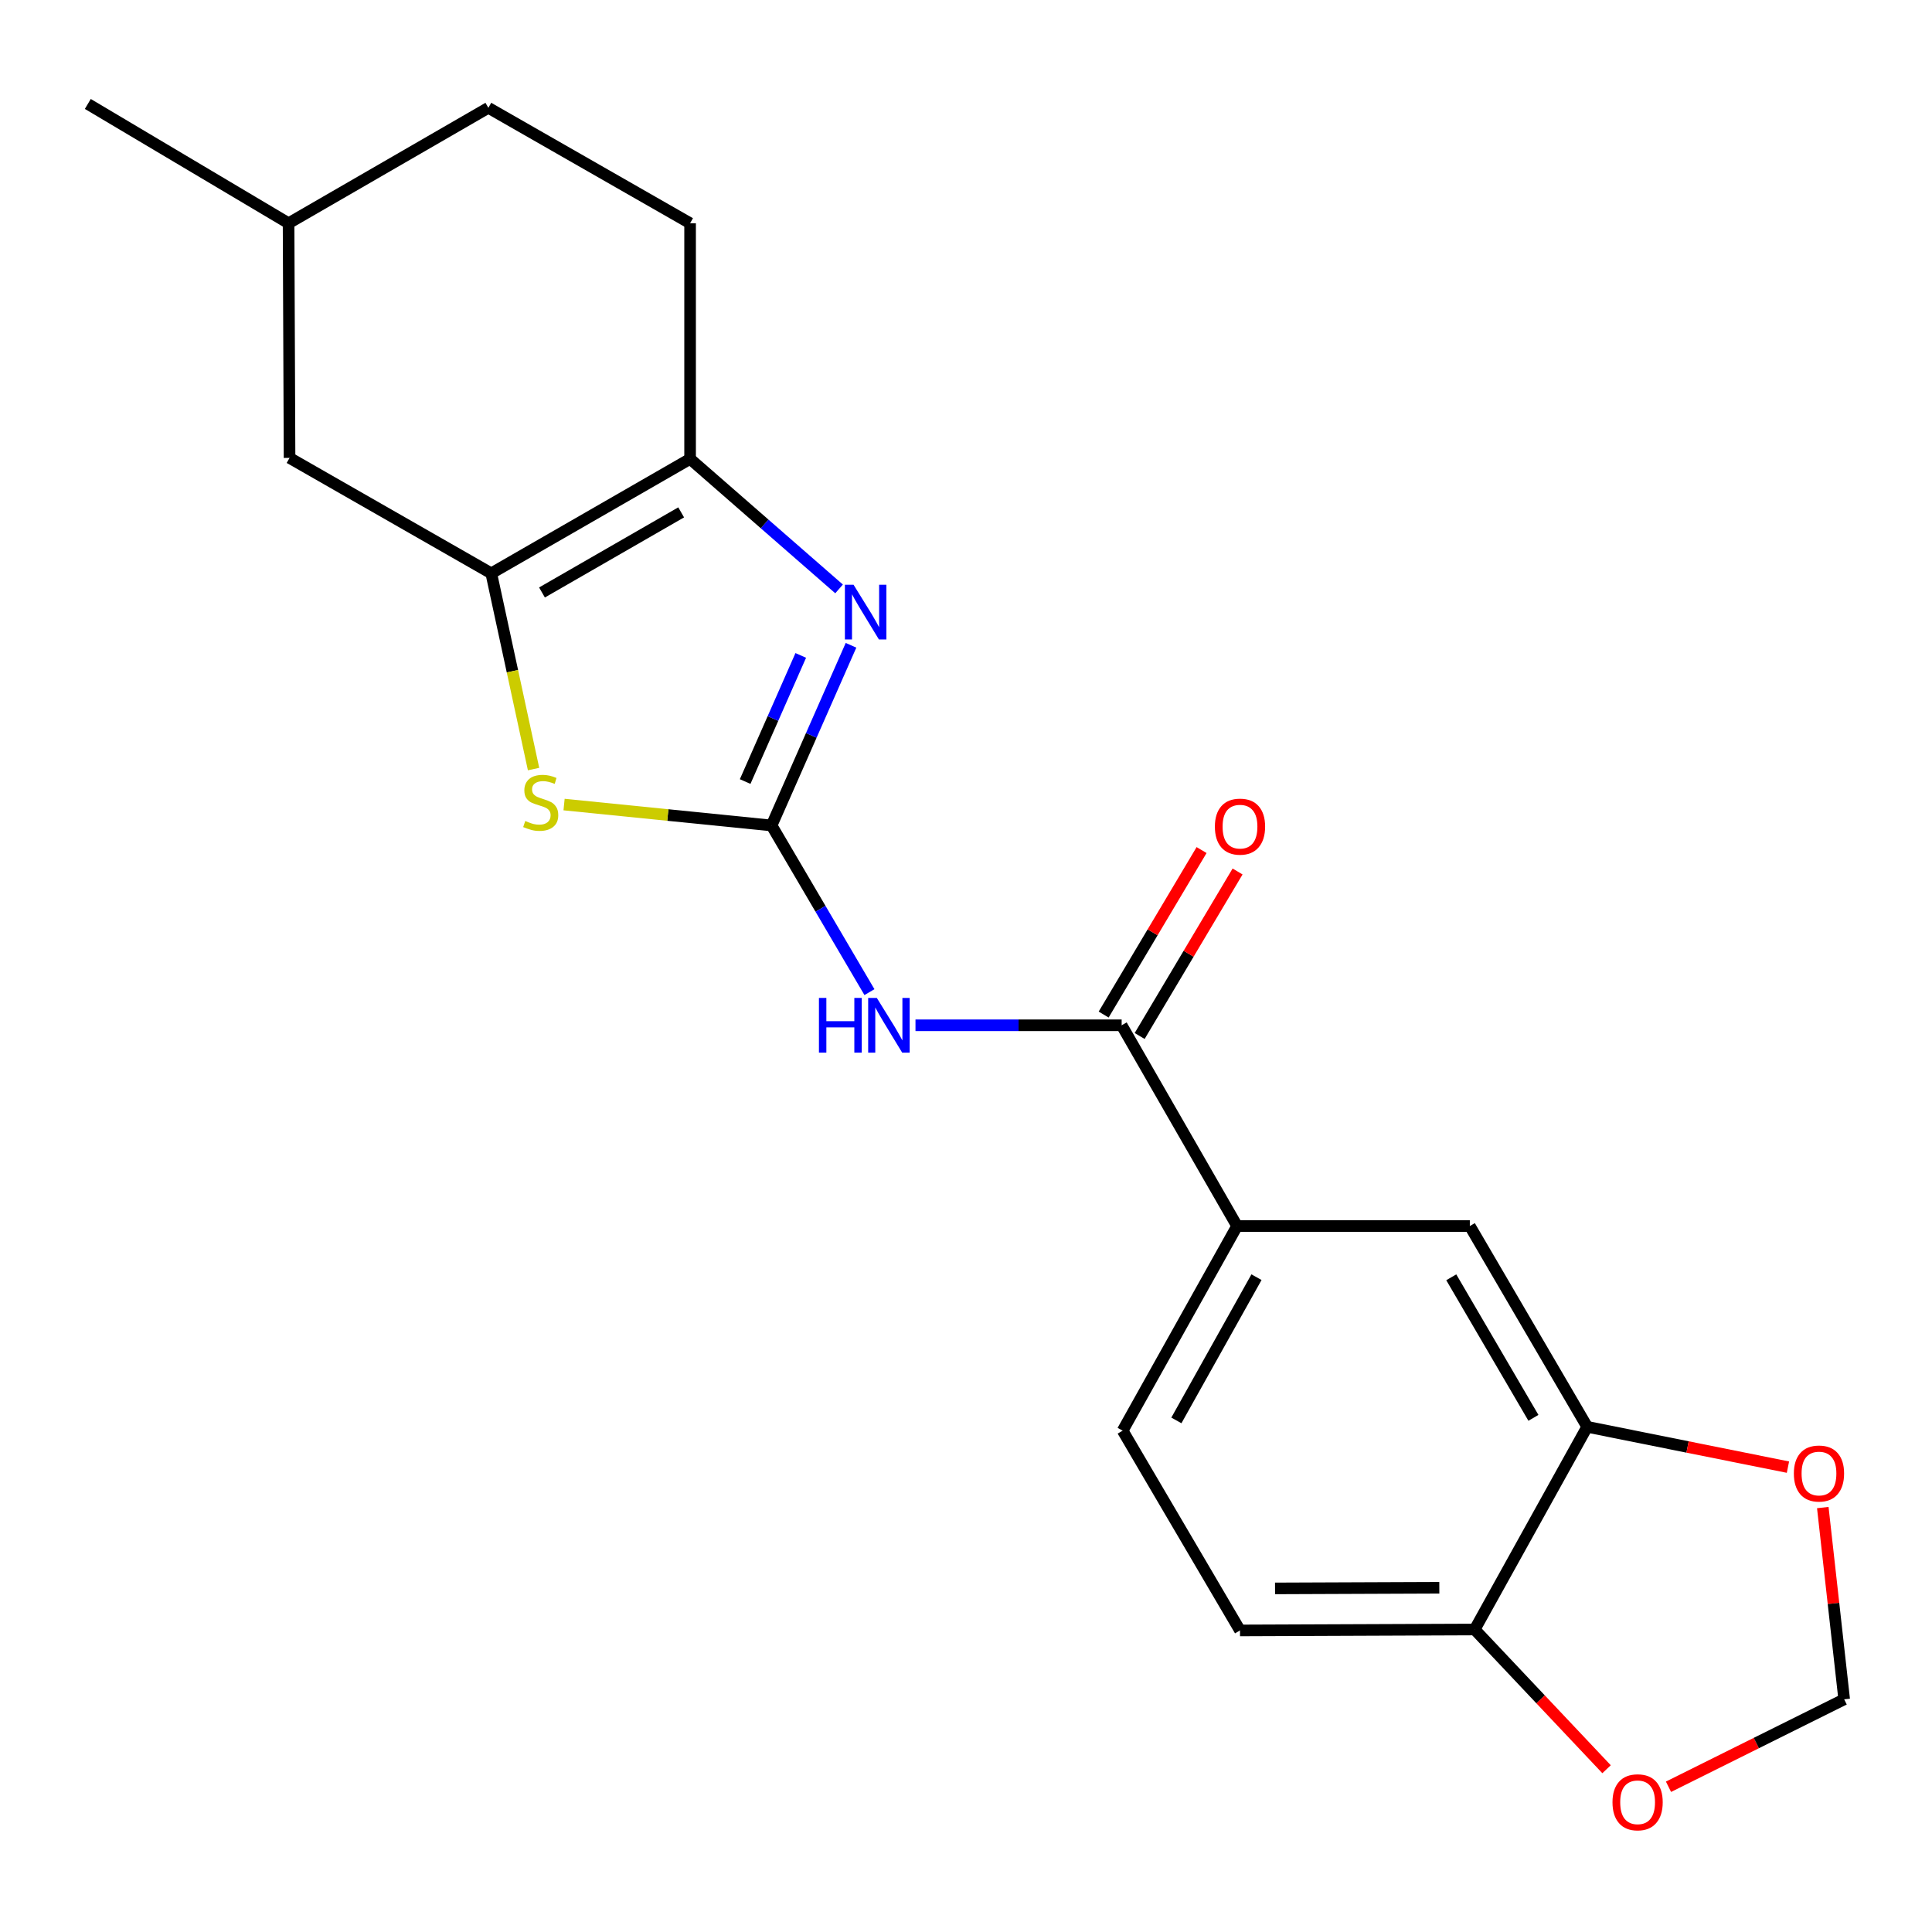 <?xml version='1.0' encoding='iso-8859-1'?>
<svg version='1.1' baseProfile='full'
              xmlns='http://www.w3.org/2000/svg'
                      xmlns:rdkit='http://www.rdkit.org/xml'
                      xmlns:xlink='http://www.w3.org/1999/xlink'
                  xml:space='preserve'
width='1000px' height='1000px' viewBox='0 0 1000 1000'>
<!-- END OF HEADER -->
<rect style='opacity:1.0;fill:#FFFFFF;stroke:none' width='1000' height='1000' x='0' y='0'> </rect>
<path class='bond-0' d='M 399.365,427.265 L 419.924,380.633' style='fill:none;fill-rule:evenodd;stroke:#000000;stroke-width:6px;stroke-linecap:butt;stroke-linejoin:miter;stroke-opacity:1' />
<path class='bond-0' d='M 419.924,380.633 L 440.483,334.001' style='fill:none;fill-rule:evenodd;stroke:#0000FF;stroke-width:6px;stroke-linecap:butt;stroke-linejoin:miter;stroke-opacity:1' />
<path class='bond-0' d='M 385.692,404.528 L 400.083,371.886' style='fill:none;fill-rule:evenodd;stroke:#000000;stroke-width:6px;stroke-linecap:butt;stroke-linejoin:miter;stroke-opacity:1' />
<path class='bond-0' d='M 400.083,371.886 L 414.474,339.243' style='fill:none;fill-rule:evenodd;stroke:#0000FF;stroke-width:6px;stroke-linecap:butt;stroke-linejoin:miter;stroke-opacity:1' />
<path class='bond-1' d='M 399.365,427.265 L 424.695,470.395' style='fill:none;fill-rule:evenodd;stroke:#000000;stroke-width:6px;stroke-linecap:butt;stroke-linejoin:miter;stroke-opacity:1' />
<path class='bond-1' d='M 424.695,470.395 L 450.025,513.524' style='fill:none;fill-rule:evenodd;stroke:#0000FF;stroke-width:6px;stroke-linecap:butt;stroke-linejoin:miter;stroke-opacity:1' />
<path class='bond-3' d='M 399.365,427.265 L 345.662,421.851' style='fill:none;fill-rule:evenodd;stroke:#000000;stroke-width:6px;stroke-linecap:butt;stroke-linejoin:miter;stroke-opacity:1' />
<path class='bond-3' d='M 345.662,421.851 L 291.959,416.437' style='fill:none;fill-rule:evenodd;stroke:#CCCC00;stroke-width:6px;stroke-linecap:butt;stroke-linejoin:miter;stroke-opacity:1' />
<path class='bond-4' d='M 434.301,304.819 L 395.746,271.171' style='fill:none;fill-rule:evenodd;stroke:#0000FF;stroke-width:6px;stroke-linecap:butt;stroke-linejoin:miter;stroke-opacity:1' />
<path class='bond-4' d='M 395.746,271.171 L 357.19,237.523' style='fill:none;fill-rule:evenodd;stroke:#000000;stroke-width:6px;stroke-linecap:butt;stroke-linejoin:miter;stroke-opacity:1' />
<path class='bond-5' d='M 473.854,530.683 L 527.21,530.683' style='fill:none;fill-rule:evenodd;stroke:#0000FF;stroke-width:6px;stroke-linecap:butt;stroke-linejoin:miter;stroke-opacity:1' />
<path class='bond-5' d='M 527.21,530.683 L 580.566,530.683' style='fill:none;fill-rule:evenodd;stroke:#000000;stroke-width:6px;stroke-linecap:butt;stroke-linejoin:miter;stroke-opacity:1' />
<path class='bond-2' d='M 254.278,296.754 L 265.225,347.411' style='fill:none;fill-rule:evenodd;stroke:#000000;stroke-width:6px;stroke-linecap:butt;stroke-linejoin:miter;stroke-opacity:1' />
<path class='bond-2' d='M 265.225,347.411 L 276.171,398.068' style='fill:none;fill-rule:evenodd;stroke:#CCCC00;stroke-width:6px;stroke-linecap:butt;stroke-linejoin:miter;stroke-opacity:1' />
<path class='bond-11' d='M 254.278,296.754 L 149.872,237.017' style='fill:none;fill-rule:evenodd;stroke:#000000;stroke-width:6px;stroke-linecap:butt;stroke-linejoin:miter;stroke-opacity:1' />
<path class='bond-21' d='M 254.278,296.754 L 357.19,237.523' style='fill:none;fill-rule:evenodd;stroke:#000000;stroke-width:6px;stroke-linecap:butt;stroke-linejoin:miter;stroke-opacity:1' />
<path class='bond-21' d='M 280.532,306.663 L 352.57,265.2' style='fill:none;fill-rule:evenodd;stroke:#000000;stroke-width:6px;stroke-linecap:butt;stroke-linejoin:miter;stroke-opacity:1' />
<path class='bond-15' d='M 357.19,237.523 L 357.19,115.553' style='fill:none;fill-rule:evenodd;stroke:#000000;stroke-width:6px;stroke-linecap:butt;stroke-linejoin:miter;stroke-opacity:1' />
<path class='bond-6' d='M 580.566,530.683 L 640.316,634.595' style='fill:none;fill-rule:evenodd;stroke:#000000;stroke-width:6px;stroke-linecap:butt;stroke-linejoin:miter;stroke-opacity:1' />
<path class='bond-14' d='M 589.882,536.229 L 615.226,493.655' style='fill:none;fill-rule:evenodd;stroke:#000000;stroke-width:6px;stroke-linecap:butt;stroke-linejoin:miter;stroke-opacity:1' />
<path class='bond-14' d='M 615.226,493.655 L 640.569,451.082' style='fill:none;fill-rule:evenodd;stroke:#FF0000;stroke-width:6px;stroke-linecap:butt;stroke-linejoin:miter;stroke-opacity:1' />
<path class='bond-14' d='M 571.25,525.137 L 596.594,482.564' style='fill:none;fill-rule:evenodd;stroke:#000000;stroke-width:6px;stroke-linecap:butt;stroke-linejoin:miter;stroke-opacity:1' />
<path class='bond-14' d='M 596.594,482.564 L 621.937,439.991' style='fill:none;fill-rule:evenodd;stroke:#FF0000;stroke-width:6px;stroke-linecap:butt;stroke-linejoin:miter;stroke-opacity:1' />
<path class='bond-8' d='M 640.316,634.595 L 760.78,634.595' style='fill:none;fill-rule:evenodd;stroke:#000000;stroke-width:6px;stroke-linecap:butt;stroke-linejoin:miter;stroke-opacity:1' />
<path class='bond-16' d='M 640.316,634.595 L 581.084,740.506' style='fill:none;fill-rule:evenodd;stroke:#000000;stroke-width:6px;stroke-linecap:butt;stroke-linejoin:miter;stroke-opacity:1' />
<path class='bond-16' d='M 650.356,661.065 L 608.894,735.204' style='fill:none;fill-rule:evenodd;stroke:#000000;stroke-width:6px;stroke-linecap:butt;stroke-linejoin:miter;stroke-opacity:1' />
<path class='bond-7' d='M 821.53,738.519 L 760.78,634.595' style='fill:none;fill-rule:evenodd;stroke:#000000;stroke-width:6px;stroke-linecap:butt;stroke-linejoin:miter;stroke-opacity:1' />
<path class='bond-7' d='M 793.697,733.873 L 751.172,661.126' style='fill:none;fill-rule:evenodd;stroke:#000000;stroke-width:6px;stroke-linecap:butt;stroke-linejoin:miter;stroke-opacity:1' />
<path class='bond-10' d='M 821.53,738.519 L 873.485,748.953' style='fill:none;fill-rule:evenodd;stroke:#000000;stroke-width:6px;stroke-linecap:butt;stroke-linejoin:miter;stroke-opacity:1' />
<path class='bond-10' d='M 873.485,748.953 L 925.44,759.386' style='fill:none;fill-rule:evenodd;stroke:#FF0000;stroke-width:6px;stroke-linecap:butt;stroke-linejoin:miter;stroke-opacity:1' />
<path class='bond-23' d='M 821.53,738.519 L 763.297,843.431' style='fill:none;fill-rule:evenodd;stroke:#000000;stroke-width:6px;stroke-linecap:butt;stroke-linejoin:miter;stroke-opacity:1' />
<path class='bond-9' d='M 763.297,843.431 L 641.822,843.912' style='fill:none;fill-rule:evenodd;stroke:#000000;stroke-width:6px;stroke-linecap:butt;stroke-linejoin:miter;stroke-opacity:1' />
<path class='bond-9' d='M 744.99,821.82 L 659.957,822.157' style='fill:none;fill-rule:evenodd;stroke:#000000;stroke-width:6px;stroke-linecap:butt;stroke-linejoin:miter;stroke-opacity:1' />
<path class='bond-12' d='M 763.297,843.431 L 797.424,879.59' style='fill:none;fill-rule:evenodd;stroke:#000000;stroke-width:6px;stroke-linecap:butt;stroke-linejoin:miter;stroke-opacity:1' />
<path class='bond-12' d='M 797.424,879.59 L 831.551,915.75' style='fill:none;fill-rule:evenodd;stroke:#FF0000;stroke-width:6px;stroke-linecap:butt;stroke-linejoin:miter;stroke-opacity:1' />
<path class='bond-13' d='M 943.474,780.314 L 949.01,829.942' style='fill:none;fill-rule:evenodd;stroke:#FF0000;stroke-width:6px;stroke-linecap:butt;stroke-linejoin:miter;stroke-opacity:1' />
<path class='bond-13' d='M 949.01,829.942 L 954.545,879.57' style='fill:none;fill-rule:evenodd;stroke:#000000;stroke-width:6px;stroke-linecap:butt;stroke-linejoin:miter;stroke-opacity:1' />
<path class='bond-19' d='M 149.872,237.017 L 149.366,115.553' style='fill:none;fill-rule:evenodd;stroke:#000000;stroke-width:6px;stroke-linecap:butt;stroke-linejoin:miter;stroke-opacity:1' />
<path class='bond-24' d='M 863.608,924.823 L 909.077,902.196' style='fill:none;fill-rule:evenodd;stroke:#FF0000;stroke-width:6px;stroke-linecap:butt;stroke-linejoin:miter;stroke-opacity:1' />
<path class='bond-24' d='M 909.077,902.196 L 954.545,879.57' style='fill:none;fill-rule:evenodd;stroke:#000000;stroke-width:6px;stroke-linecap:butt;stroke-linejoin:miter;stroke-opacity:1' />
<path class='bond-18' d='M 357.19,115.553 L 252.772,55.803' style='fill:none;fill-rule:evenodd;stroke:#000000;stroke-width:6px;stroke-linecap:butt;stroke-linejoin:miter;stroke-opacity:1' />
<path class='bond-17' d='M 581.084,740.506 L 641.822,843.912' style='fill:none;fill-rule:evenodd;stroke:#000000;stroke-width:6px;stroke-linecap:butt;stroke-linejoin:miter;stroke-opacity:1' />
<path class='bond-22' d='M 252.772,55.803 L 149.366,115.553' style='fill:none;fill-rule:evenodd;stroke:#000000;stroke-width:6px;stroke-linecap:butt;stroke-linejoin:miter;stroke-opacity:1' />
<path class='bond-20' d='M 149.366,115.553 L 45.455,53.803' style='fill:none;fill-rule:evenodd;stroke:#000000;stroke-width:6px;stroke-linecap:butt;stroke-linejoin:miter;stroke-opacity:1' />
<path  class='atom-1' d='M 441.796 302.664
L 451.076 317.664
Q 451.996 319.144, 453.476 321.824
Q 454.956 324.504, 455.036 324.664
L 455.036 302.664
L 458.796 302.664
L 458.796 330.984
L 454.916 330.984
L 444.956 314.584
Q 443.796 312.664, 442.556 310.464
Q 441.356 308.264, 440.996 307.584
L 440.996 330.984
L 437.316 330.984
L 437.316 302.664
L 441.796 302.664
' fill='#0000FF'/>
<path  class='atom-2' d='M 423.882 516.523
L 427.722 516.523
L 427.722 528.563
L 442.202 528.563
L 442.202 516.523
L 446.042 516.523
L 446.042 544.843
L 442.202 544.843
L 442.202 531.763
L 427.722 531.763
L 427.722 544.843
L 423.882 544.843
L 423.882 516.523
' fill='#0000FF'/>
<path  class='atom-2' d='M 453.842 516.523
L 463.122 531.523
Q 464.042 533.003, 465.522 535.683
Q 467.002 538.363, 467.082 538.523
L 467.082 516.523
L 470.842 516.523
L 470.842 544.843
L 466.962 544.843
L 457.002 528.443
Q 455.842 526.523, 454.602 524.323
Q 453.402 522.123, 453.042 521.443
L 453.042 544.843
L 449.362 544.843
L 449.362 516.523
L 453.842 516.523
' fill='#0000FF'/>
<path  class='atom-4' d='M 271.877 424.938
Q 272.197 425.058, 273.517 425.618
Q 274.837 426.178, 276.277 426.538
Q 277.757 426.858, 279.197 426.858
Q 281.877 426.858, 283.437 425.578
Q 284.997 424.258, 284.997 421.978
Q 284.997 420.418, 284.197 419.458
Q 283.437 418.498, 282.237 417.978
Q 281.037 417.458, 279.037 416.858
Q 276.517 416.098, 274.997 415.378
Q 273.517 414.658, 272.437 413.138
Q 271.397 411.618, 271.397 409.058
Q 271.397 405.498, 273.797 403.298
Q 276.237 401.098, 281.037 401.098
Q 284.317 401.098, 288.037 402.658
L 287.117 405.738
Q 283.717 404.338, 281.157 404.338
Q 278.397 404.338, 276.877 405.498
Q 275.357 406.618, 275.397 408.578
Q 275.397 410.098, 276.157 411.018
Q 276.957 411.938, 278.077 412.458
Q 279.237 412.978, 281.157 413.578
Q 283.717 414.378, 285.237 415.178
Q 286.757 415.978, 287.837 417.618
Q 288.957 419.218, 288.957 421.978
Q 288.957 425.898, 286.317 428.018
Q 283.717 430.098, 279.357 430.098
Q 276.837 430.098, 274.917 429.538
Q 273.037 429.018, 270.797 428.098
L 271.877 424.938
' fill='#CCCC00'/>
<path  class='atom-11' d='M 928.499 762.691
Q 928.499 755.891, 931.859 752.091
Q 935.219 748.291, 941.499 748.291
Q 947.779 748.291, 951.139 752.091
Q 954.499 755.891, 954.499 762.691
Q 954.499 769.571, 951.099 773.491
Q 947.699 777.371, 941.499 777.371
Q 935.259 777.371, 931.859 773.491
Q 928.499 769.611, 928.499 762.691
M 941.499 774.171
Q 945.819 774.171, 948.139 771.291
Q 950.499 768.371, 950.499 762.691
Q 950.499 757.131, 948.139 754.331
Q 945.819 751.491, 941.499 751.491
Q 937.179 751.491, 934.819 754.291
Q 932.499 757.091, 932.499 762.691
Q 932.499 768.411, 934.819 771.291
Q 937.179 774.171, 941.499 774.171
' fill='#FF0000'/>
<path  class='atom-13' d='M 834.622 932.858
Q 834.622 926.058, 837.982 922.258
Q 841.342 918.458, 847.622 918.458
Q 853.902 918.458, 857.262 922.258
Q 860.622 926.058, 860.622 932.858
Q 860.622 939.738, 857.222 943.658
Q 853.822 947.538, 847.622 947.538
Q 841.382 947.538, 837.982 943.658
Q 834.622 939.778, 834.622 932.858
M 847.622 944.338
Q 851.942 944.338, 854.262 941.458
Q 856.622 938.538, 856.622 932.858
Q 856.622 927.298, 854.262 924.498
Q 851.942 921.658, 847.622 921.658
Q 843.302 921.658, 840.942 924.458
Q 838.622 927.258, 838.622 932.858
Q 838.622 938.578, 840.942 941.458
Q 843.302 944.338, 847.622 944.338
' fill='#FF0000'/>
<path  class='atom-15' d='M 628.822 427.863
Q 628.822 421.063, 632.182 417.263
Q 635.542 413.463, 641.822 413.463
Q 648.102 413.463, 651.462 417.263
Q 654.822 421.063, 654.822 427.863
Q 654.822 434.743, 651.422 438.663
Q 648.022 442.543, 641.822 442.543
Q 635.582 442.543, 632.182 438.663
Q 628.822 434.783, 628.822 427.863
M 641.822 439.343
Q 646.142 439.343, 648.462 436.463
Q 650.822 433.543, 650.822 427.863
Q 650.822 422.303, 648.462 419.503
Q 646.142 416.663, 641.822 416.663
Q 637.502 416.663, 635.142 419.463
Q 632.822 422.263, 632.822 427.863
Q 632.822 433.583, 635.142 436.463
Q 637.502 439.343, 641.822 439.343
' fill='#FF0000'/>
</svg>
